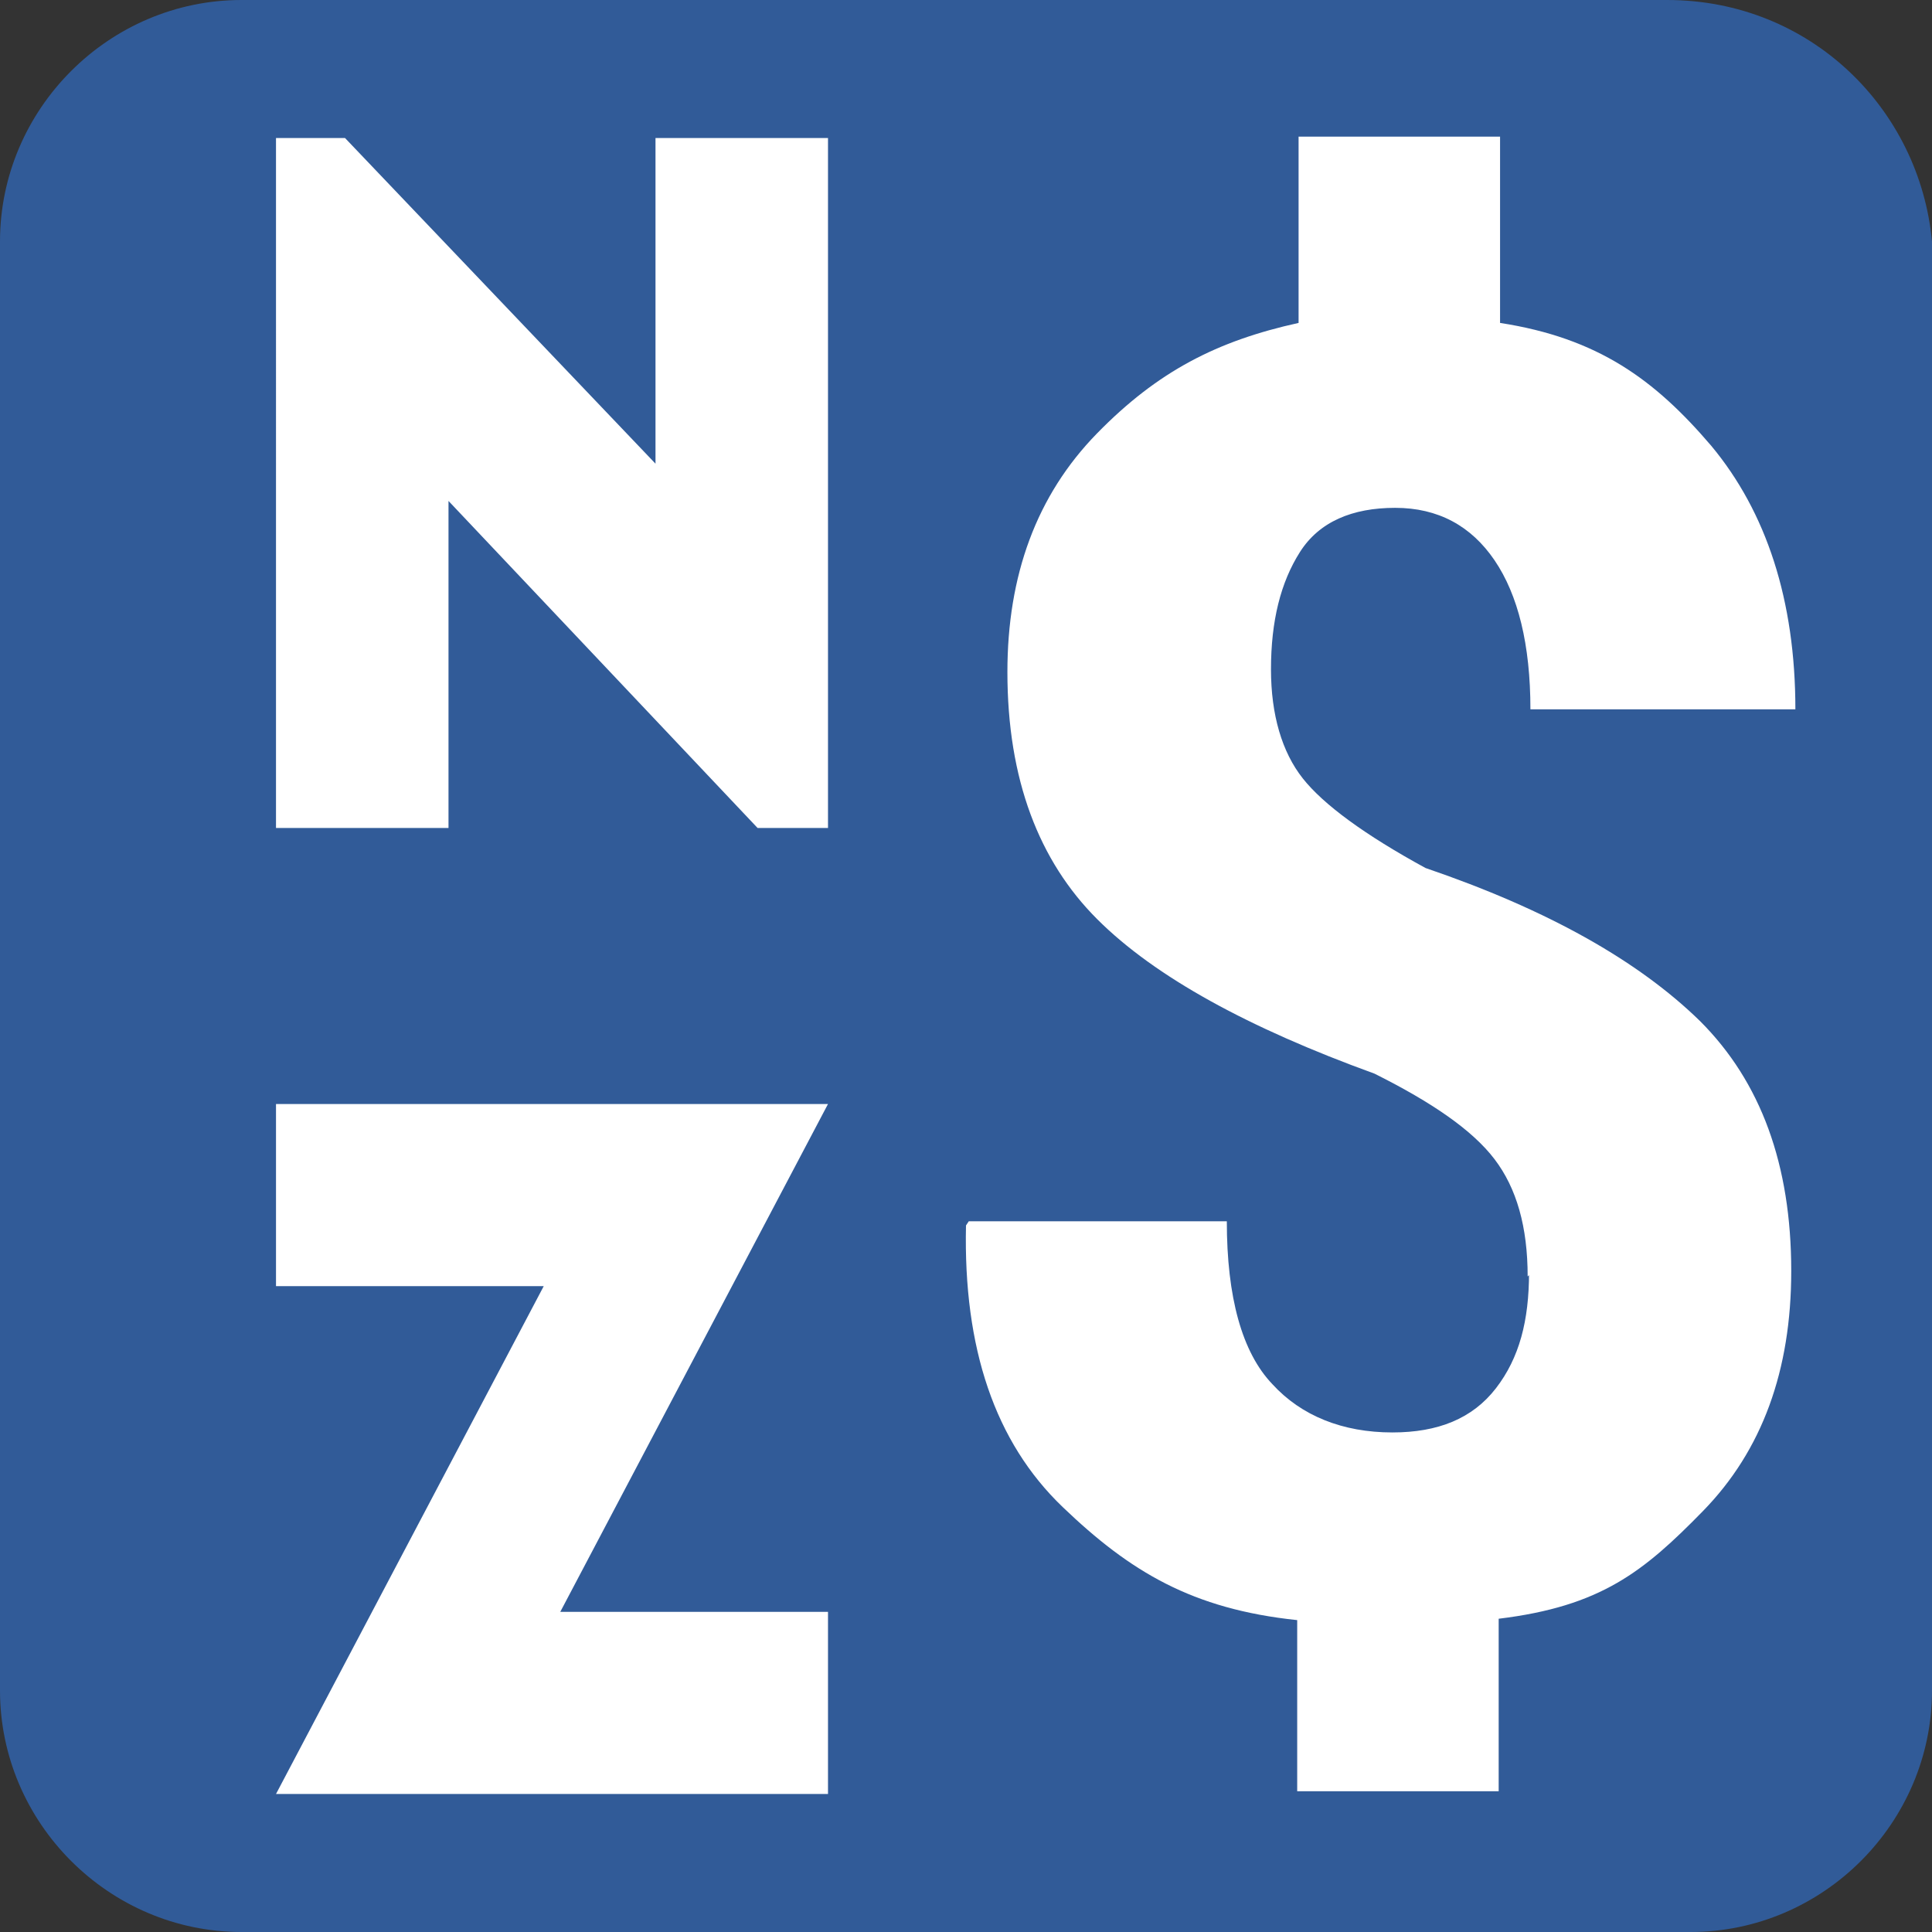 <?xml version="1.0" encoding="UTF-8"?>
<svg id="Layer_1" data-name="Layer 1" xmlns="http://www.w3.org/2000/svg" width="14" height="14" viewBox="0 0 14 14">
  <rect x="0" y="0" width="14" height="14" fill="#333333" stroke="none"/>
  <path d="m12.08,0H1.75C.79,0,0,.79,0,1.75v10.5c0,.96.79,1.75,1.75,1.75h10.5c.96,0,1.75-.79,1.75-1.75V1.75c-.09-.96-.88-1.75-1.92-1.75Z" fill="#315b98" stroke-width="0"/>
  <path d="m11.07,9.25c0-.36-.08-.64-.24-.85s-.45-.41-.87-.62c-.91-.33-1.59-.7-2.01-1.12s-.65-1.01-.65-1.79c0-.7.21-1.28.65-1.73.44-.45.87-.67,1.46-.8V.99h1.46v1.35c.71.11,1.12.41,1.53.89.4.48.61,1.12.61,1.91h-1.92c0-.47-.09-.83-.26-1.08s-.41-.38-.72-.38-.55.1-.69.32-.21.5-.21.85c0,.33.08.6.23.79s.45.41.89.65c.88.3,1.54.67,1.99,1.11.44.44.66,1.04.66,1.81,0,.72-.21,1.3-.64,1.74s-.74.69-1.48.78v1.25h-1.46v-1.24c-.76-.08-1.21-.35-1.7-.82s-.72-1.15-.7-2.04l.02-.03h1.87c0,.55.11.95.33,1.18.21.23.51.35.87.35.33,0,.58-.1.75-.32s.24-.49.24-.84v.02h0Zm-5.58-3.25l-2.24-2.37v2.37h-1.25V1h.5l2.25,2.36V1h1.25v5h-.51Zm-1.43,5.68h1.94v1.32H2l1.94-3.68h-1.94v-1.32h4s-1.94,3.68-1.94,3.68Z" fill="#fff" stroke-width="0"/>
</svg>